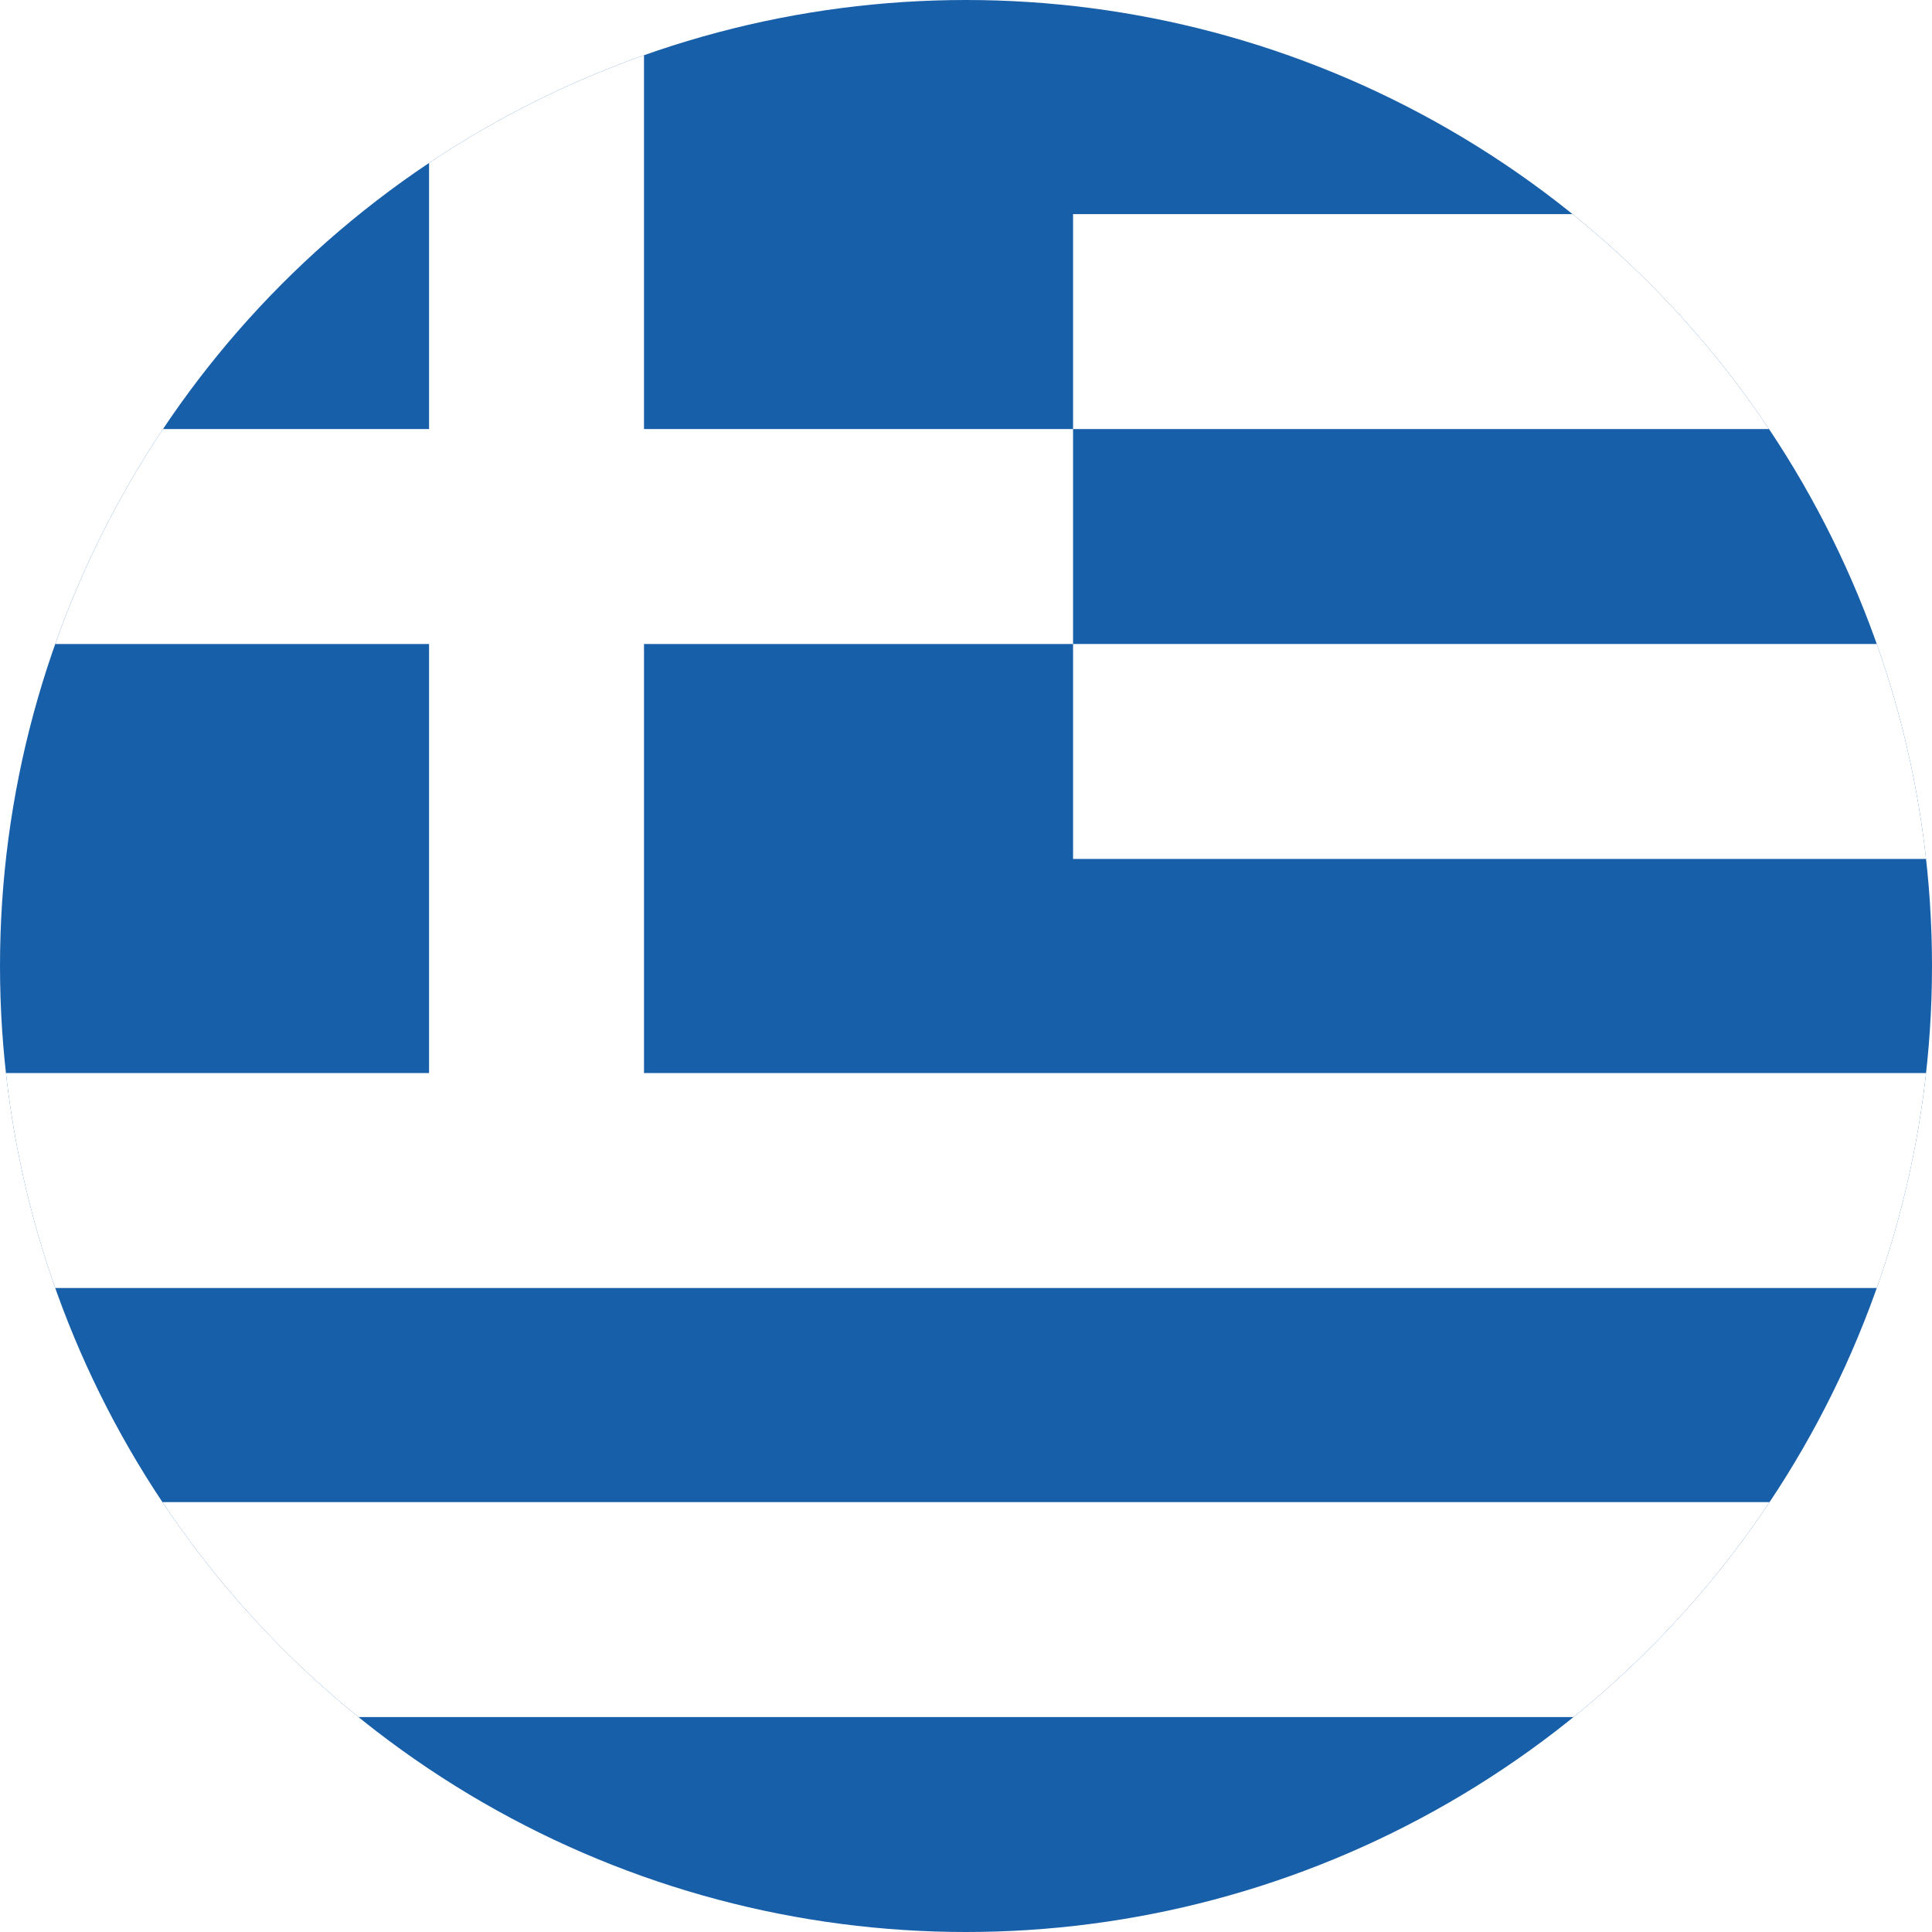 <?xml version="1.0" encoding="UTF-8"?>
<svg id="Vrstva_1" data-name="Vrstva 1" xmlns="http://www.w3.org/2000/svg" xmlns:xlink="http://www.w3.org/1999/xlink" version="1.1" viewBox="0 0 24 24">
  <defs>
    <style>
      .cls-1 {
        clip-path: url(#clippath);
      }

      .cls-2 {
        fill: none;
      }

      .cls-2, .cls-3, .cls-4 {
        stroke-width: 0px;
      }

      .cls-3 {
        fill: #185faa;
      }

      .cls-4 {
        fill: #fff;
      }
    </style>
    <clipPath id="clippath">
      <circle class="cls-2" cx="12" cy="12" r="12"/>
    </clipPath>
  </defs>
  <g class="cls-1">
    <rect class="cls-3" x="0" y="0" width="36" height="24"/>
    <path class="cls-4" d="M36,21.33H0v-2.67h36v2.67ZM36,16H0v-2.67h5.33v-5.33H0v-2.67h5.33V0h2.67v5.33h5.33v2.67h22.67v2.67H13.33v-2.67h-5.33v5.33h28v2.67ZM36,5.33H13.33v-2.67h22.67v2.67Z"/>
  </g>
</svg>